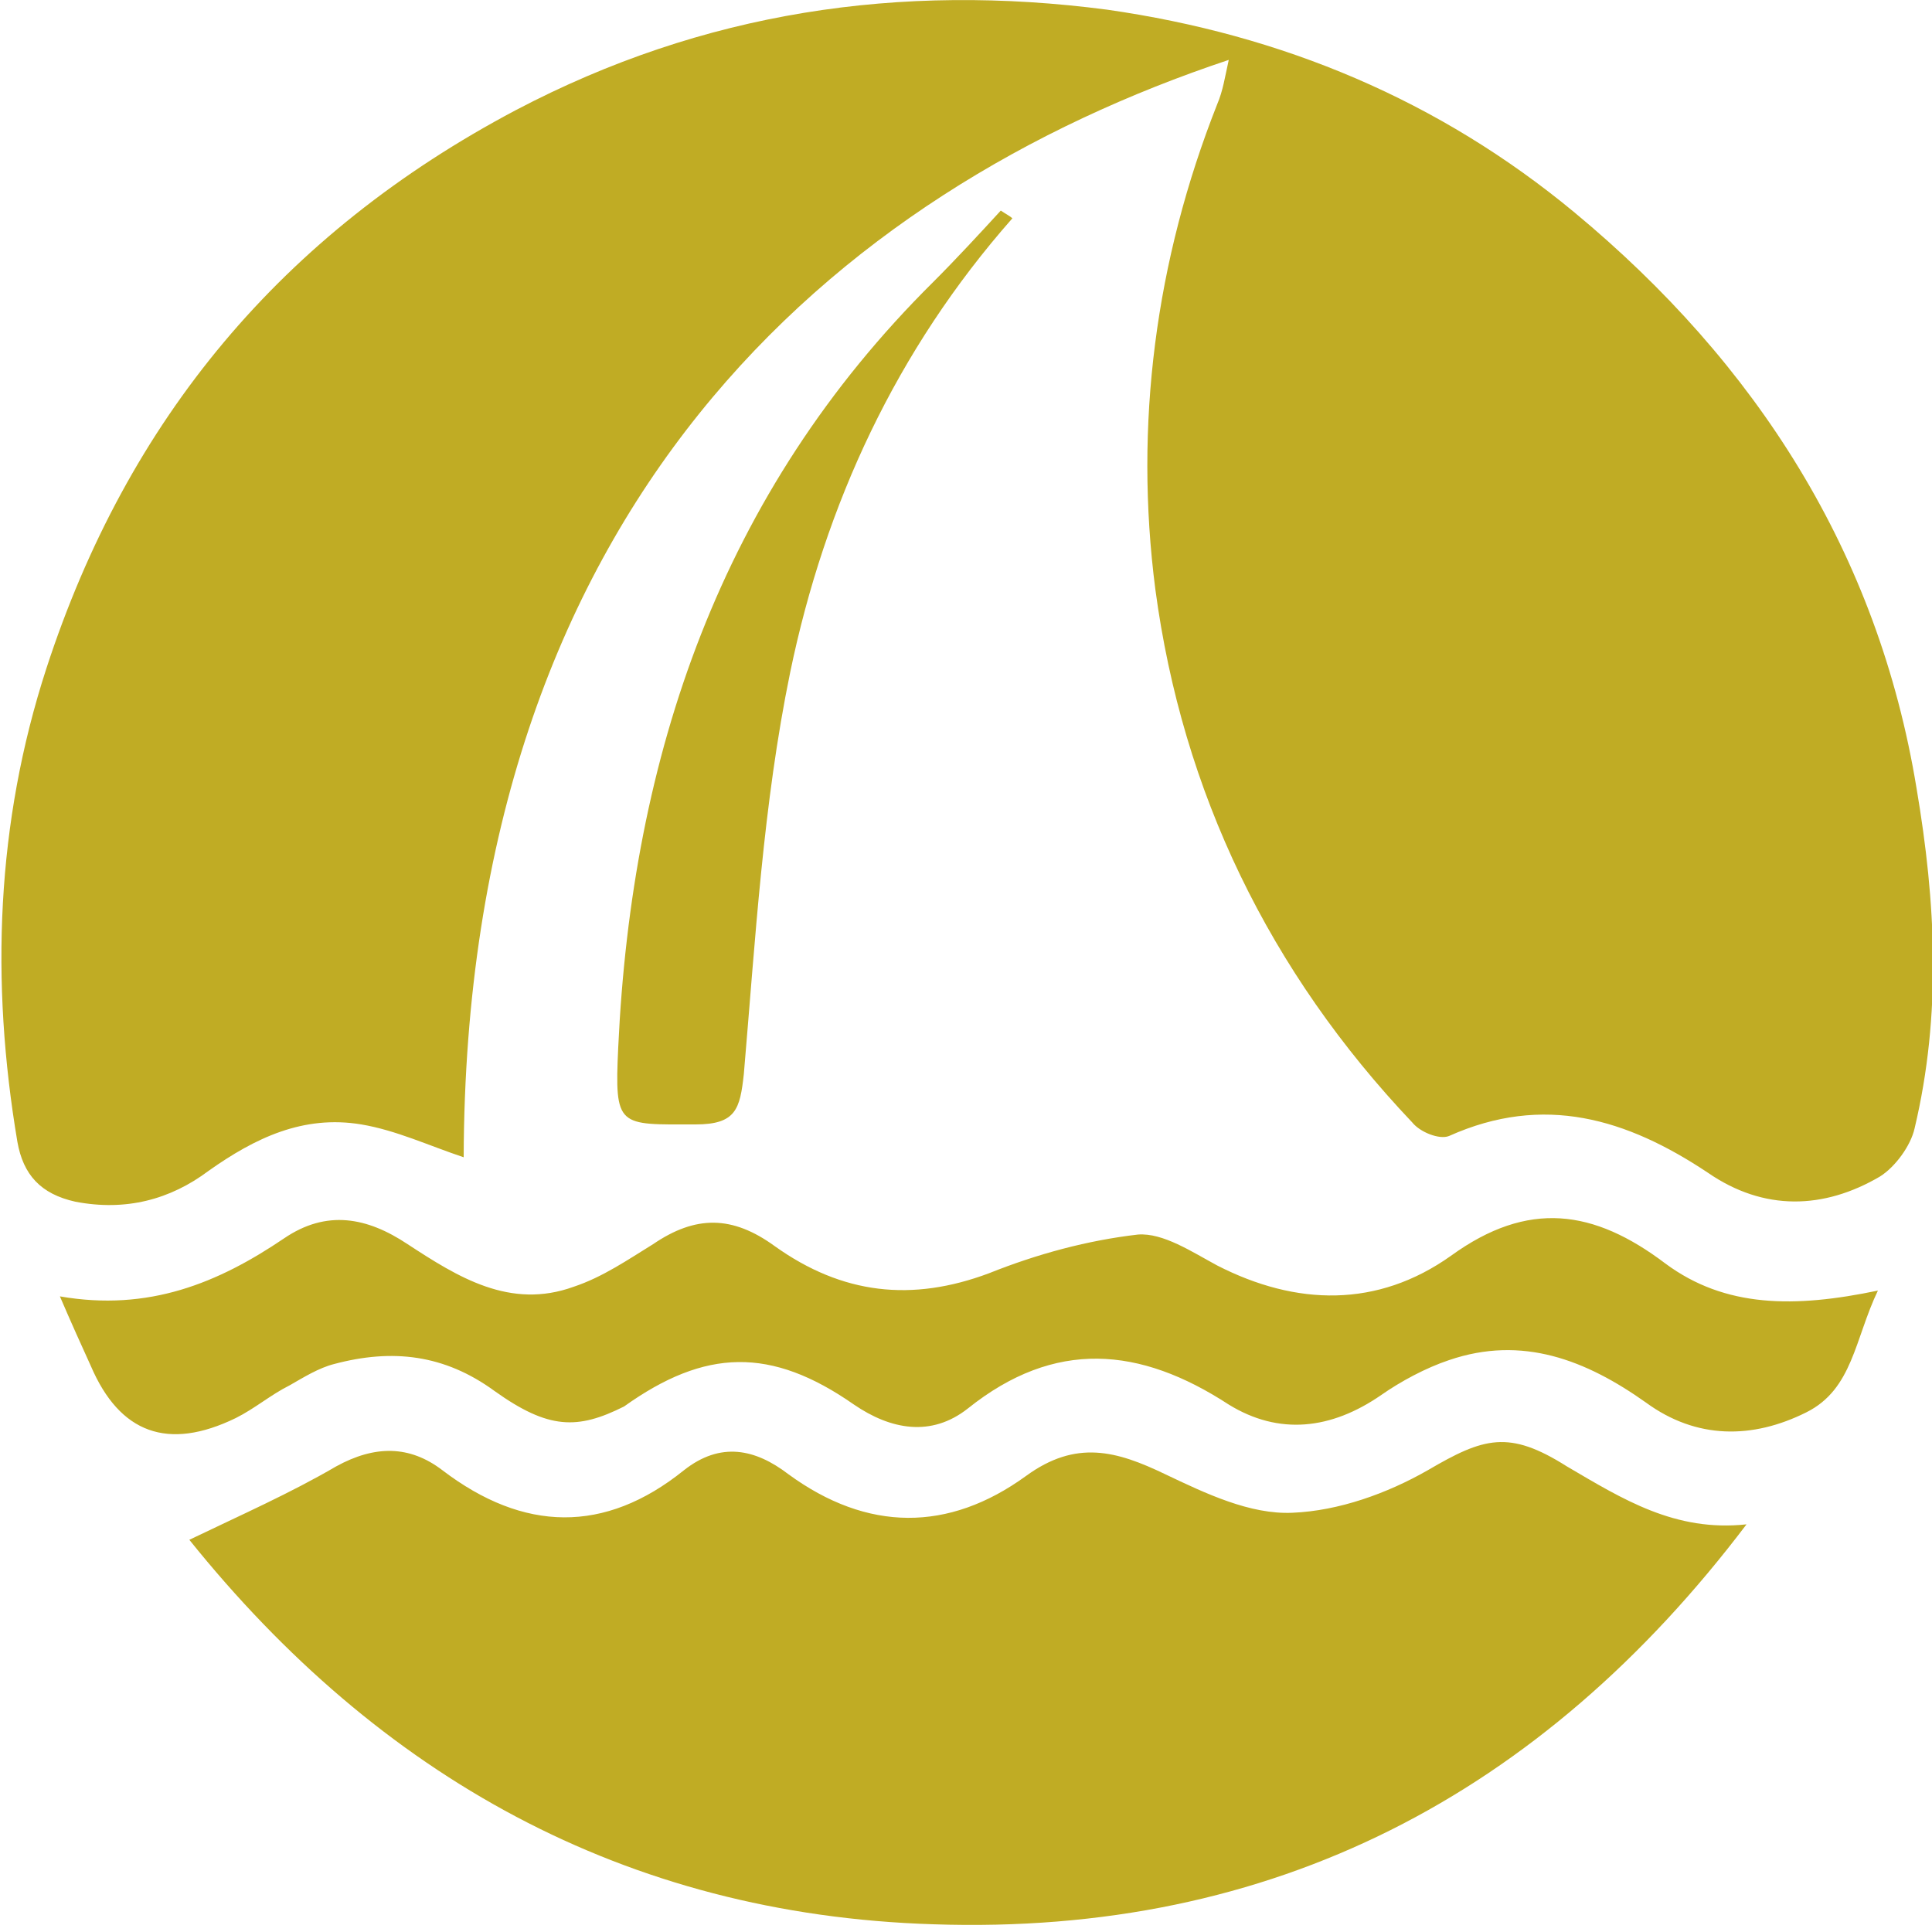 <?xml version="1.0" encoding="utf-8"?>
<!-- Generator: Adobe Illustrator 22.1.0, SVG Export Plug-In . SVG Version: 6.00 Build 0)  -->
<svg version="1.1" id="Layer_1" xmlns="http://www.w3.org/2000/svg" xmlns:xlink="http://www.w3.org/1999/xlink" x="0px" y="0px"
	 width="100px" height="100px" viewBox="0 0 100 100" style="enable-background:new 0 0 100 100;" xml:space="preserve">
<style type="text/css">
	.st0{fill:#C0AC24;}
</style>
<path class="st0" d="M24,59.9c-1.8-0.6-3.5-1.4-5.3-1.7c-3-0.5-5.5,0.7-7.9,2.4c-2,1.5-4.3,2.1-6.9,1.6c-1.8-0.4-2.7-1.4-3-3.1
	c-1.4-8.3-1.1-16.5,1.5-24.5C6.6,21.7,14.6,12.1,26.7,5.7c9.7-5.1,19.9-6.6,30.6-5.2C66.4,1.8,74.5,5.2,81.5,11
	c9.4,7.8,15.7,17.6,17.7,29.8c1,5.9,1.3,11.7-0.1,17.6c-0.2,0.9-1,2-1.8,2.5c-2.9,1.7-6,1.8-8.9-0.2c-4.2-2.8-8.5-4.1-13.4-1.9
	c-0.5,0.2-1.5-0.2-1.9-0.7C65.7,50.3,61.2,41,59.8,30.5c-1.1-8.5,0-17,3.2-25.1c0.3-0.7,0.4-1.4,0.6-2.3C43.2,9.9,24.1,26.2,24,59.9
	z"/>
<path class="st0" d="M90.4,78.9c-10.6,14-24.5,21.3-42.1,20.7c-16-0.5-28.7-7.7-38.5-19.9c2.7-1.3,5.2-2.4,7.6-3.8
	c2-1.1,3.8-1.1,5.5,0.2c4.2,3.2,8.4,3.3,12.5,0c1.9-1.5,3.7-1.1,5.4,0.2c4.1,3,8.3,3,12.3,0.1c2.6-1.9,4.7-1.3,7.2-0.1
	c2.1,1,4.4,2.1,6.6,2c2.4-0.1,4.9-1,7-2.2c2.9-1.7,4.2-2.1,7.2-0.2C84,77.6,86.7,79.3,90.4,78.9z"/>
<path class="st0" d="M3.1,67.1c4.6,0.8,8.2-0.7,11.6-3c2.2-1.5,4.3-1.1,6.4,0.3c2.6,1.7,5.3,3.4,8.6,2.2c1.5-0.5,2.8-1.4,4.1-2.2
	c2.2-1.5,4.1-1.5,6.3,0.1c3.5,2.5,7.1,2.9,11.1,1.4c2.5-1,5.1-1.7,7.7-2c1.3-0.1,2.8,0.9,4.1,1.6c4.1,2.1,8.3,2.2,12.1-0.5
	c4-2.9,7.4-2.4,11.1,0.4c3.1,2.3,6.7,2.3,11,1.4c-1.2,2.5-1.3,5.1-3.7,6.3c-2.8,1.4-5.7,1.4-8.3-0.5c-3.1-2.2-6.4-3.5-10.2-2.2
	c-1.2,0.4-2.5,1.1-3.5,1.8c-2.6,1.8-5.3,2.1-7.9,0.5c-4.6-3-9-3.4-13.5,0.2c-1.9,1.5-4,1.1-5.9-0.2c-4.3-3-7.7-2.9-11.9,0.1
	C29.9,74,28.4,74,25.6,72c-2.6-1.9-5.3-2.2-8.3-1.4c-0.8,0.2-1.6,0.7-2.3,1.1c-1,0.5-1.8,1.2-2.8,1.7c-3.5,1.7-6,0.8-7.5-2.7
	C4.2,69.6,3.7,68.5,3.1,67.1z"/>
<path class="st0" d="M52.4,11.3c-6,6.8-9.7,14.8-11.5,23.5c-1.4,6.8-1.8,13.8-2.4,20.8c-0.2,1.8-0.4,2.6-2.5,2.6c-4,0-4.2,0.2-4-4
	c0.7-15.1,5.3-28.7,16.3-39.6c1.2-1.2,2.4-2.5,3.5-3.7C52.1,11.1,52.3,11.2,52.4,11.3z"/>
</svg>
